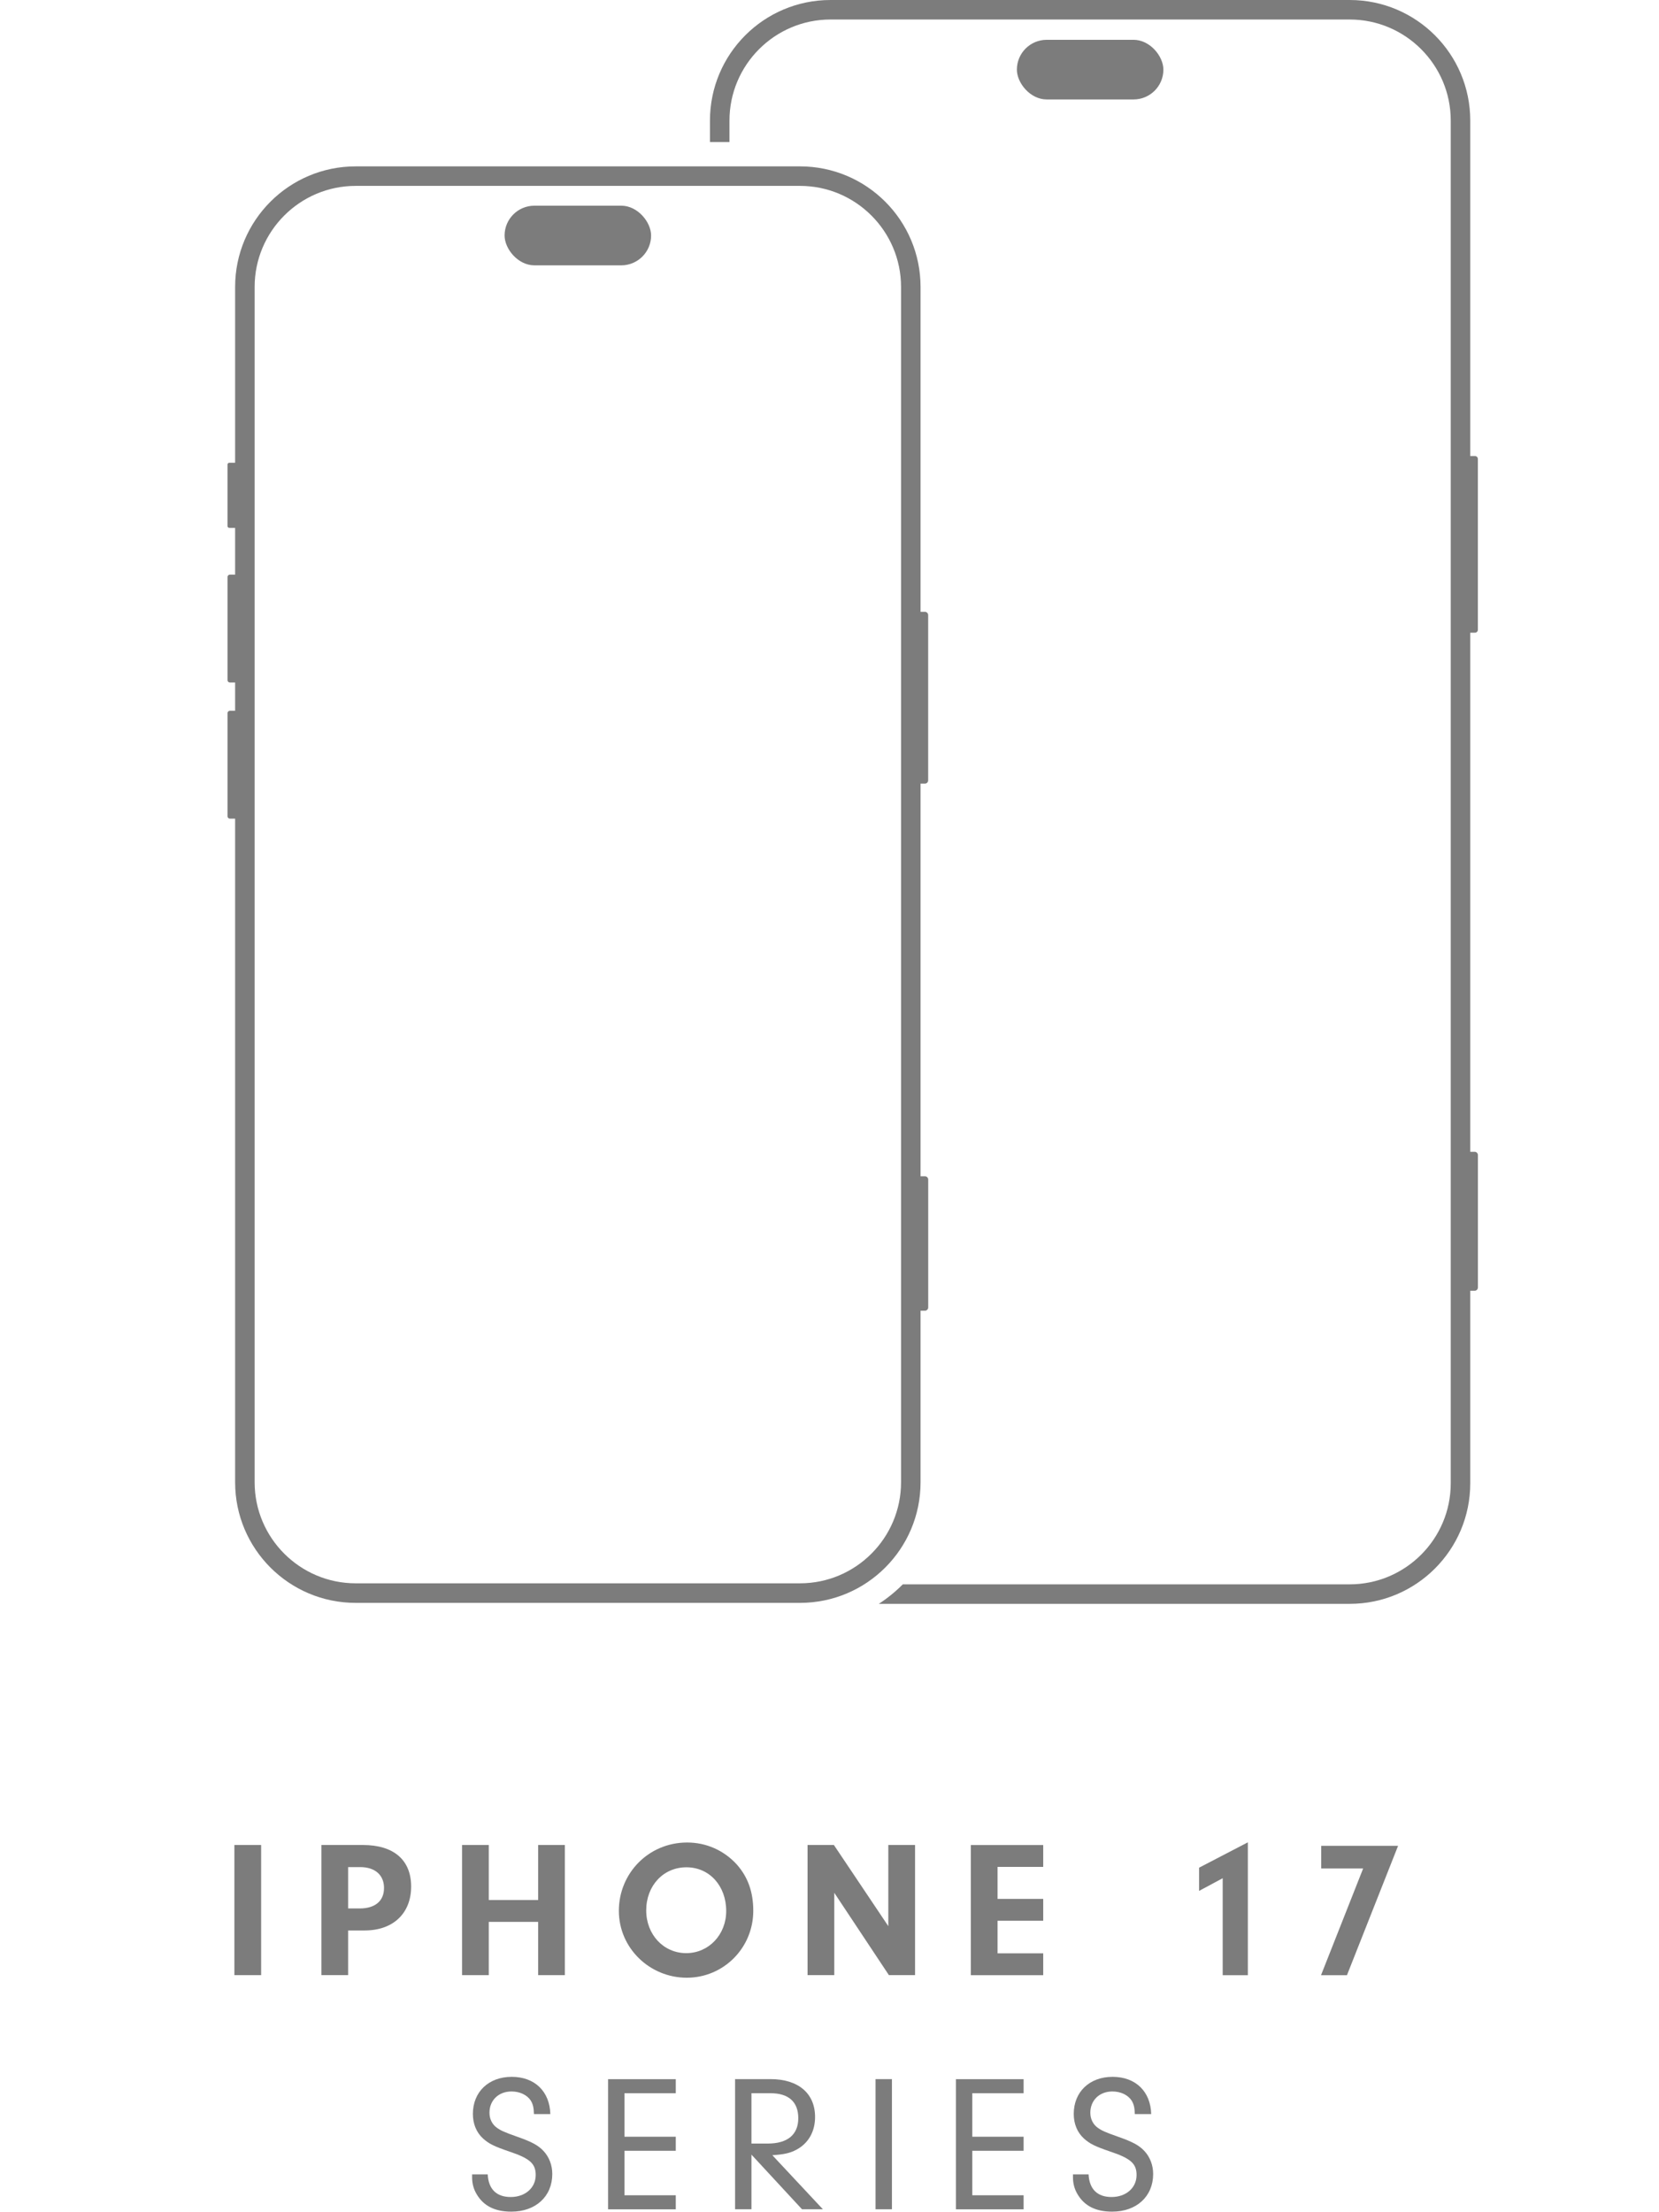 <svg viewBox="0 0 340.16 453.54" xmlns="http://www.w3.org/2000/svg">
  <defs>
    <style>
      .cls-1 {
        fill: #7c7c7c;
      }
    </style>
  </defs>
  <g id="Icons">
    <g>
      <path d="M48.21,108.24v9.57h-1.07c-.27,0-.49.22-.49.49v21.14c0,.27.22.49.49.49h1.07v5.79h-1.07c-.27,0-.49.22-.49.49v21.14c0,.27.22.49.49.49h1.07v136.06c0,13.65,11.07,24.72,24.72,24.72h91.1c13.65,0,24.72-11.07,24.72-24.72v-35.18h.9c.37,0,.67-.3.67-.67v-26.22c0-.37-.3-.67-.67-.67h-.9v-80.5h.89c.37,0,.67-.3.67-.67v-33.88c0-.37-.3-.67-.67-.67h-.89V58.83c0-13.65-11.07-24.72-24.72-24.72h-91.1c-13.65,0-24.72,11.07-24.72,24.72v36.04h-1.19c-.2,0-.37.17-.37.37v12.62c0,.2.17.37.37.37h1.19ZM52.21,58.83c0-11.42,9.29-20.72,20.72-20.72h91.1c11.42,0,20.72,9.29,20.72,20.72v245.06c0,11.42-9.29,20.72-20.72,20.72h-91.1c-11.42,0-20.72-9.29-20.72-20.72V58.83Z" class="cls-1"></path>
      <rect ry="6.12" rx="6.12" height="12.23" width="30.04" y="42.17" x="103.46" class="cls-1"></rect>
    </g>
    <g>
      <path d="M302.36,236.14h-.9v-106.43h.97c.33,0,.59-.26.59-.59v-35.03c0-.33-.26-.59-.59-.59h-.97V24.72C301.46,11.07,290.39,0,276.74,0h-106.45C156.63,0,145.57,11.07,145.57,24.72v4.4h4v-4.4c0-11.42,9.29-20.72,20.72-20.72h106.45c11.42,0,20.72,9.29,20.72,20.72v279.38c0,11.42-9.29,20.72-20.72,20.72h-91.63c-1.49,1.5-3.14,2.84-4.92,4h96.55c13.65,0,24.72-11.07,24.72-24.72v-39.47h.9c.37,0,.67-.3.67-.67v-27.15c0-.37-.3-.67-.67-.67Z" class="cls-1"></path>
      <rect ry="6.12" rx="6.12" height="12.23" width="30.04" y="8.16" x="208.5" class="cls-1"></rect>
    </g>
  </g>
  <g id="EN">
    <g>
      <path d="M53.54,404.94h-5.48v-26.68h5.48v26.68Z" class="cls-1"></path>
      <path d="M71.38,404.94h-5.48v-26.68h8.52c6.32,0,9.88,3.08,9.88,8.52s-3.64,9-9.52,9h-3.4v9.16ZM73.74,391.27c3.16,0,5-1.52,5-4.2s-1.88-4.28-4.88-4.28h-2.48v8.48h2.36Z" class="cls-1"></path>
      <path d="M100.22,404.94h-5.48v-26.68h5.48v11.28h10.12v-11.28h5.48v26.68h-5.48v-10.92h-10.12v10.92Z" class="cls-1"></path>
      <path d="M151.05,382.23c2.28,2.56,3.4,5.64,3.4,9.52,0,7.6-6.08,13.72-13.64,13.72s-13.92-6.04-13.92-13.72,6.08-14,14-14c3.92,0,7.52,1.6,10.16,4.48ZM132.5,391.67c0,4.96,3.56,8.76,8.2,8.76s8.2-3.8,8.2-8.64c0-5.16-3.44-8.96-8.16-8.96s-8.24,3.76-8.24,8.84Z" class="cls-1"></path>
      <path d="M171.06,404.94h-5.48v-26.68h5.4l11.16,16.64v-16.64h5.48v26.68h-5.36l-11.2-16.88v16.88Z" class="cls-1"></path>
      <path d="M204.54,389.31h9.36v4.48h-9.36v6.68h9.36v4.48h-14.84v-26.68h14.84v4.48h-9.36v6.56Z" class="cls-1"></path>
      <path d="M245.86,387.67v-4.76l10-5.2v27.24h-5.16v-19.88l-4.84,2.6Z" class="cls-1"></path>
      <path d="M270.9,383.07v-4.64h15.76l-10.48,26.52h-5.32l8.64-21.88h-8.6Z" class="cls-1"></path>
      <path d="M100,445.79c.16,3.04,1.8,4.64,4.72,4.64s5.12-1.84,5.12-4.52c0-2.32-1.2-3.4-5.4-4.8-3.16-1.08-4.2-1.6-5.4-2.68-1.36-1.24-2.08-3-2.08-5.04,0-4.52,3.24-7.6,7.96-7.6s7.8,3,7.92,7.64h-3.36c-.04-1.36-.2-2-.64-2.76-.76-1.16-2.24-1.88-3.96-1.88-2.64,0-4.52,1.8-4.52,4.36,0,1.28.56,2.4,1.52,3.08.84.6,1.56.92,4.28,1.88,2.84,1,4.2,1.72,5.28,2.88,1.16,1.24,1.8,2.92,1.8,4.72,0,4.6-3.4,7.72-8.4,7.72-3.4,0-5.72-1.2-7.12-3.6-.64-1.08-.92-2.2-.92-3.48v-.56h3.2Z" class="cls-1"></path>
      <path d="M128.04,438.07h10.52v2.88h-10.52v9.12h10.52v2.88h-13.88v-26.68h13.88v2.88h-10.52v8.92Z" class="cls-1"></path>
      <path d="M154.08,452.94h-3.36v-26.68h7.28c5.68,0,9.12,2.92,9.12,7.76,0,3-1.36,5.4-3.84,6.72-1.28.68-2.48.96-4.92,1.12l10.36,11.08h-4.28l-10.36-11.2v11.2ZM157.44,439.47c4.04,0,6.24-1.84,6.24-5.2s-2-5.12-5.68-5.12h-3.92v10.32h3.36Z" class="cls-1"></path>
      <path d="M182.88,452.94h-3.36v-26.68h3.36v26.68Z" class="cls-1"></path>
      <path d="M199.36,438.07h10.52v2.88h-10.52v9.12h10.52v2.88h-13.88v-26.68h13.88v2.88h-10.52v8.92Z" class="cls-1"></path>
      <path d="M223.2,445.79c.16,3.04,1.8,4.64,4.72,4.64s5.12-1.84,5.12-4.52c0-2.32-1.2-3.4-5.4-4.8-3.16-1.08-4.2-1.6-5.4-2.68-1.36-1.24-2.08-3-2.08-5.04,0-4.52,3.24-7.6,7.96-7.6s7.8,3,7.92,7.64h-3.36c-.04-1.36-.2-2-.64-2.76-.76-1.16-2.24-1.88-3.96-1.88-2.64,0-4.52,1.8-4.52,4.36,0,1.28.56,2.4,1.52,3.08.84.6,1.56.92,4.28,1.88,2.84,1,4.2,1.72,5.28,2.88,1.16,1.24,1.8,2.92,1.8,4.72,0,4.6-3.4,7.72-8.4,7.72-3.4,0-5.72-1.2-7.12-3.6-.64-1.08-.92-2.2-.92-3.48v-.56h3.2Z" class="cls-1"></path>
    </g>
  </g>
</svg>